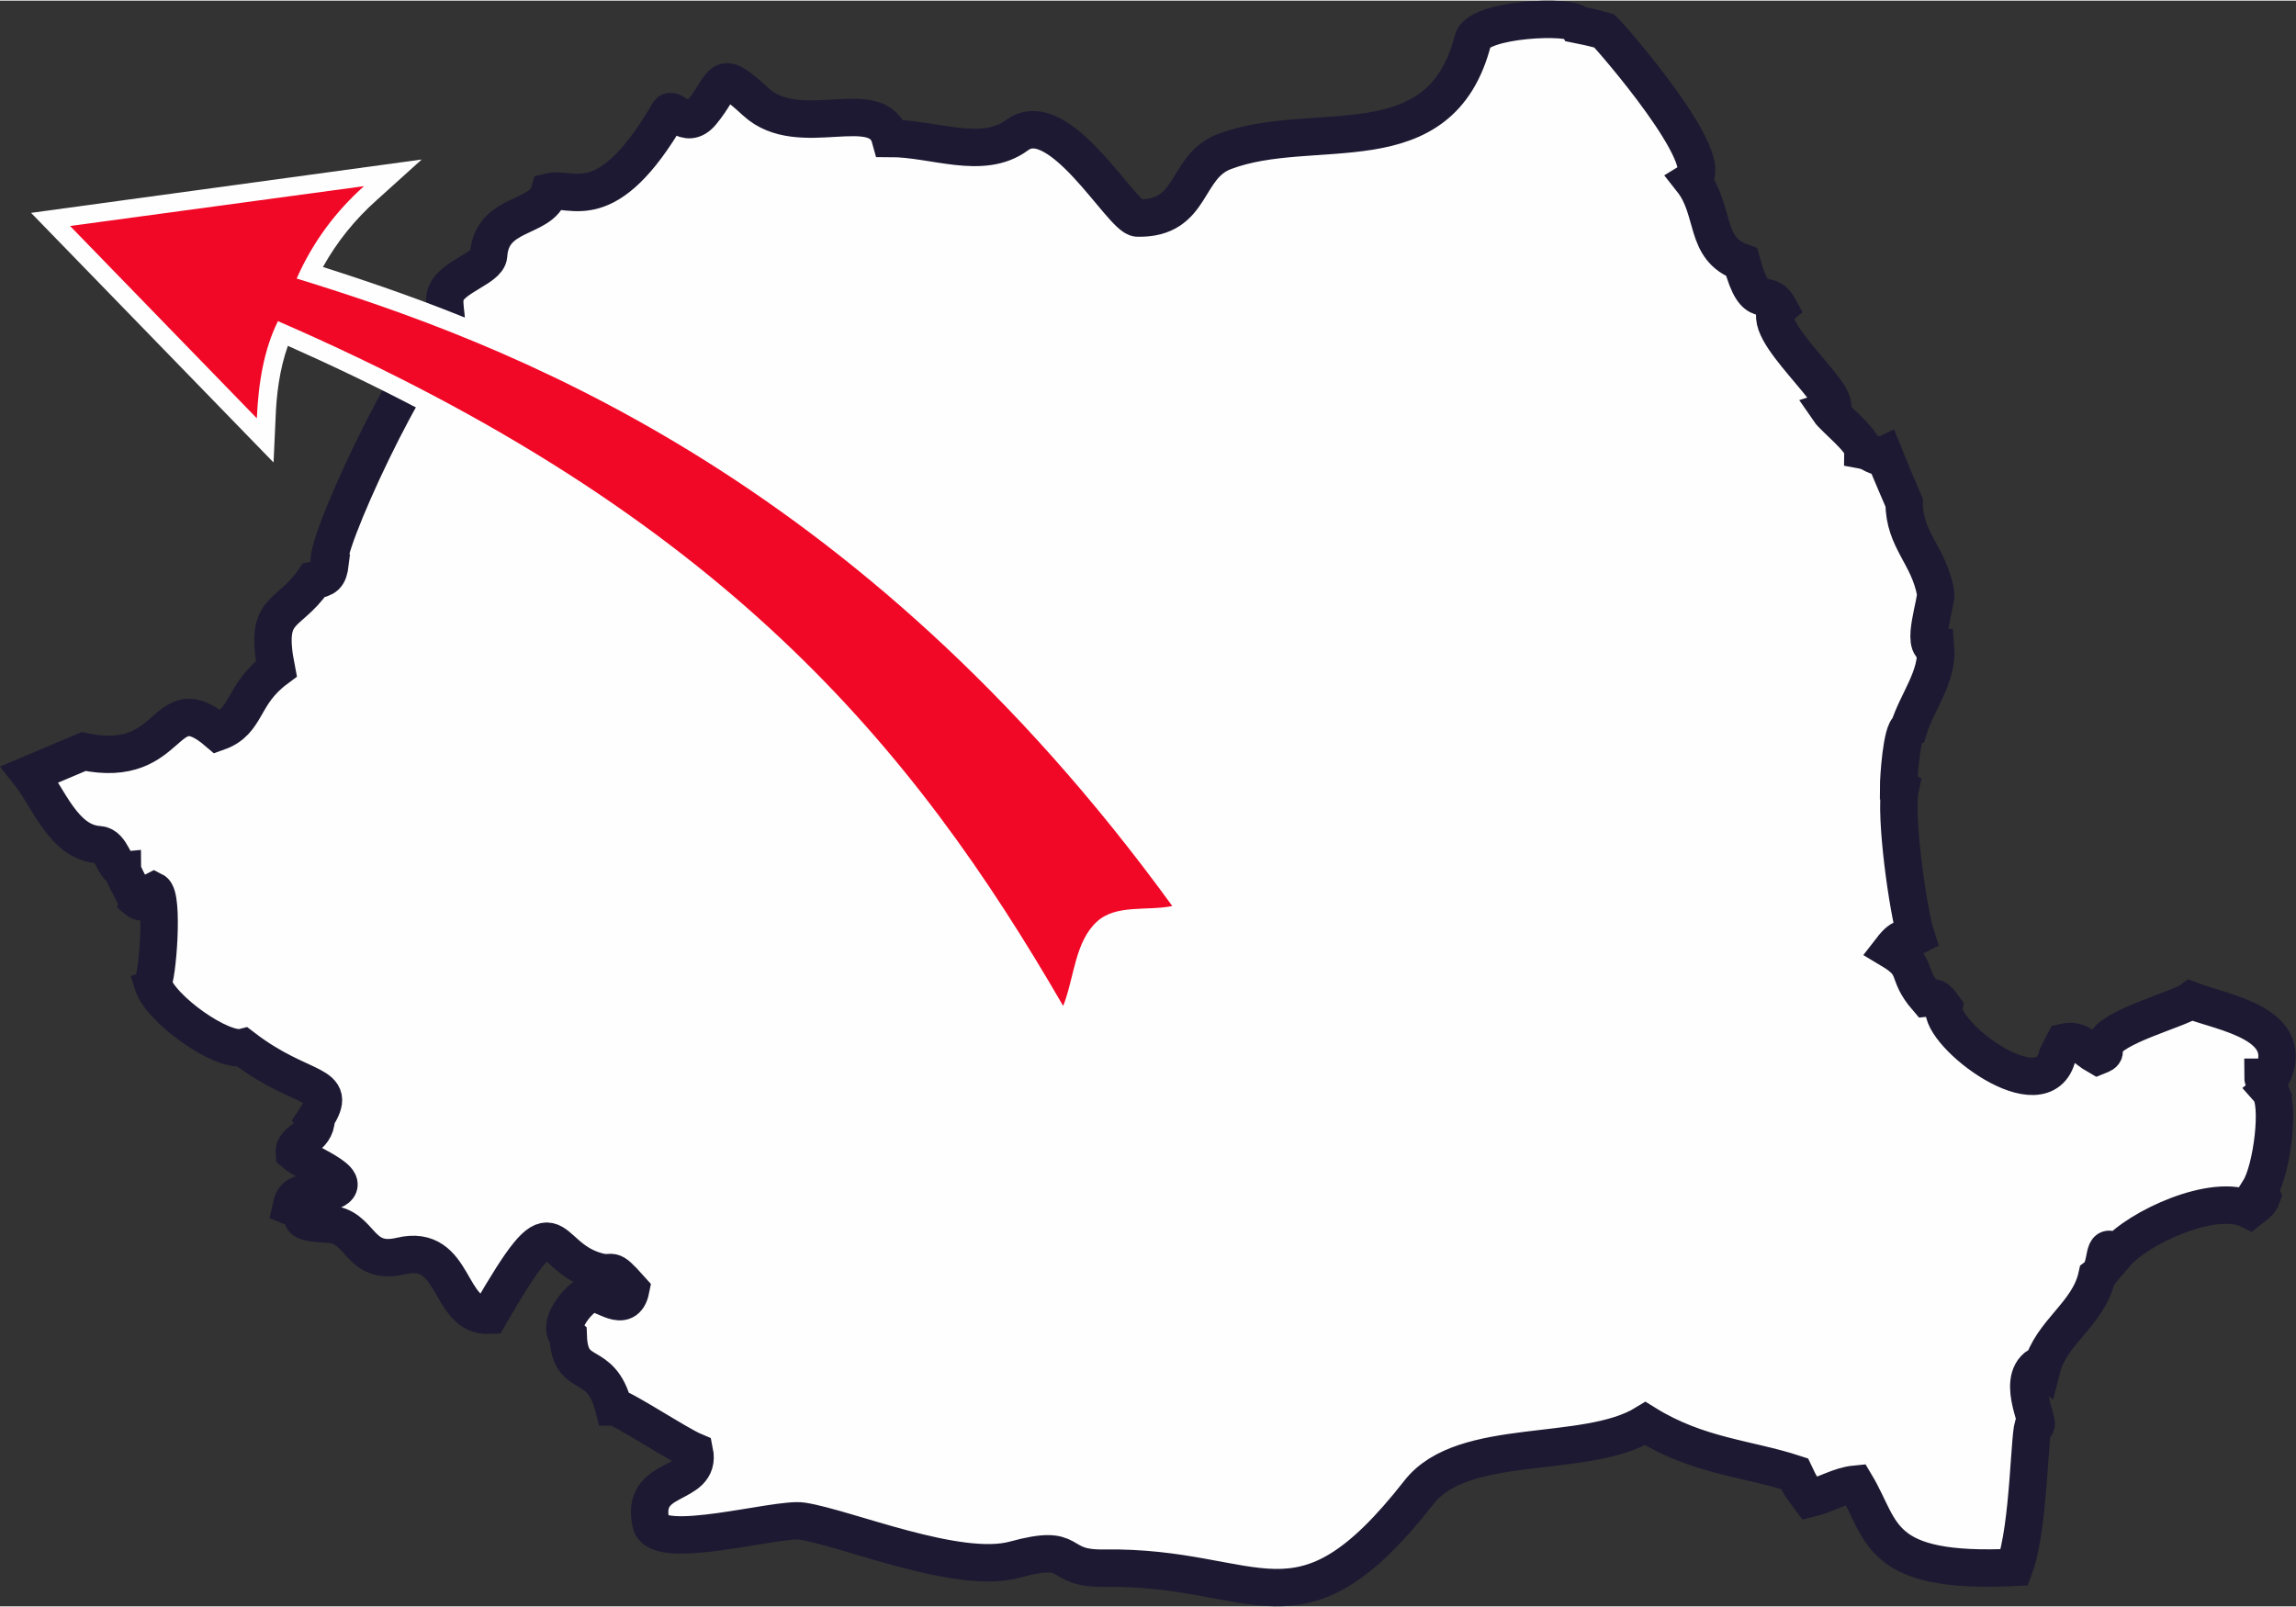 <?xml version="1.0" encoding="UTF-8"?>
<!DOCTYPE svg PUBLIC "-//W3C//DTD SVG 1.1//EN" "http://www.w3.org/Graphics/SVG/1.1/DTD/svg11.dtd">
<!-- Creator: CorelDRAW 2019 (64-Bit) -->
<svg xmlns="http://www.w3.org/2000/svg" xml:space="preserve" width="400px" height="280px" version="1.1" style="shape-rendering:geometricPrecision; text-rendering:geometricPrecision; image-rendering:optimizeQuality; fill-rule:evenodd; clip-rule:evenodd"
viewBox="0 0 57.66 40.33"
 xmlns:xlink="http://www.w3.org/1999/xlink"
 xmlns:xodm="http://www.corel.com/coreldraw/odm/2003">
 <rect x="0" y="0" width="57.66" height="40.33" fill="#333333" stroke="none"/>
 <defs>
  <style type="text/css">
   <![CDATA[
    .str0 {stroke:#1E1932;stroke-width:0.94;stroke-miterlimit:10}
    .fil1 {fill:#FEFEFE}
    .fil0 {fill:#FEFEFE;fill-rule:nonzero}
    .fil2 {fill:#F10826;fill-rule:nonzero}
   ]]>
  </style>
 </defs>
 <g id="Layer_x0020_1">
  <path class="fil0 str0" d="M56.99 27.37c-0.09,-0.19 -0.16,-0.25 -0.16,-0.33l0.21 0c0.68,-1.35 -1.21,-1.62 -2.02,-1.93 -0.32,0.23 -2.03,0.67 -2.16,1.12 -0.06,0.2 0.07,0.18 -0.18,0.28 -0.32,-0.18 -0.46,-0.44 -0.84,-0.35l-0.17 0.33c-0.34,1.47 -2.97,-0.53 -2.85,-1.2 -0.19,-0.27 -0.23,-0.26 -0.43,-0.24 -0.56,-0.65 -0.18,-0.78 -0.9,-1.21 0.34,-0.44 0.36,-0.2 0.63,-0.34 -0.21,-0.65 -0.54,-3.06 -0.4,-3.71l-0.04 -0.02c0,-0.26 0.08,-1.44 0.26,-1.5 0.2,-0.65 0.73,-1.29 0.67,-2.02 -0.39,0 0.04,-1.17 0,-1.38 -0.18,-0.96 -0.79,-1.32 -0.79,-2.26 0,0 -0.46,-1.07 -0.51,-1.2 -0.21,0.1 -0.26,-0.07 -0.53,-0.12 0,-0.25 -0.72,-0.81 -0.85,-1 0.6,-0.19 -1.88,-2.07 -1.26,-2.58 -0.31,-0.56 -0.57,0.2 -0.93,-1.14 -0.96,-0.34 -0.65,-1.3 -1.25,-2.06 0.71,-0.44 -2.01,-3.57 -2.2,-3.75 0,0 -0.26,-0.08 -0.67,-0.16 -0.13,-0.25 -2.49,-0.15 -2.63,0.39 -0.82,3.22 -3.99,1.95 -6.24,2.8 -1.01,0.38 -0.76,1.7 -2.18,1.67 -0.39,0 -1.97,-2.87 -3.03,-2.08 -0.87,0.64 -2.08,0.08 -3.18,0.08 -0.31,-1.14 -2.28,0.09 -3.38,-0.92 -0.97,-0.89 -0.75,-0.46 -1.36,0.27 -0.4,0.48 -0.72,-0.18 -0.83,0.01 -1.55,2.67 -2.43,1.84 -2.99,1.98 -0.2,0.71 -1.46,0.48 -1.53,1.6 -0.02,0.31 -0.92,0.54 -1.07,0.96 -0.11,0.29 0.12,0.79 -0.05,1.12 -0.72,0.22 -3.14,5.46 -2.86,5.65 -0.04,0.33 -0.12,0.38 -0.41,0.43 -0.66,0.95 -1.25,0.64 -0.94,2.22 -0.89,0.66 -0.71,1.32 -1.47,1.59 -1.4,-1.2 -1.07,0.97 -3.37,0.49l-1.35 0.57c0.48,0.61 0.85,1.72 1.74,1.77 0.32,0.02 0.38,0.6 0.58,0.6 0,0.13 0.34,0.68 0.34,0.76 0.27,0.23 0.26,-0.11 0.45,-0.2 0.26,0.13 0.09,2.23 -0.03,2.32 0.2,0.66 1.75,1.74 2.27,1.61 1.51,1.16 2.45,0.84 1.83,1.78l0.01 0.01c0,0.5 -0.58,0.53 -0.55,0.86 0.34,0.3 1.8,0.79 0.75,1.01 -0.36,0.08 -0.73,-0.14 -0.83,0.34 0.6,0.24 -0.14,0.38 0.93,0.44 0.85,0.03 0.74,1.06 1.83,0.8 1.4,-0.33 1.16,1.54 2.22,1.49 1.78,-3.08 1.31,-1.5 2.69,-1.11 0.49,0.14 0.28,-0.19 0.86,0.46 -0.13,0.65 -0.69,0.06 -0.98,0.1 -0.26,0.03 -0.91,0.79 -0.59,1.07 0.04,1.16 0.81,0.51 1.14,1.78 0.19,0 1.6,0.94 2.03,1.12 0.19,0.93 -1.38,0.55 -1.09,1.81 0.17,0.72 3.17,-0.16 3.8,-0.06 1.1,0.17 3.9,1.35 5.32,0.97 1.6,-0.44 0.98,0.23 2.25,0.21 3.93,-0.06 4.86,2 7.92,-1.91 1.11,-1.42 4.18,-0.8 5.68,-1.72 1.32,0.82 2.56,0.87 3.75,1.26 0.17,0.36 0.14,0.28 0.39,0.62 0.41,-0.1 0.73,-0.32 1.14,-0.36 0.7,1.17 0.52,2.26 3.99,2.09 0.38,-1.02 0.37,-3.55 0.49,-3.58 0.26,0.14 -0.5,-1.1 0.12,-1.49l0.08 0.06c0.23,-0.9 1.17,-1.35 1.38,-2.3 0.3,-0.23 0.11,-0.96 0.47,-0.56 0.57,-0.67 2.48,-1.55 3.36,-1.11 0.15,-0.12 0.26,-0.17 0.32,-0.34l-0.07 -0.16c0.32,-0.51 0.53,-2.18 0.25,-2.5z"/>
  <g id="_2066527048480">
   <path class="fil1" d="M8.11 6.69c1.35,0.43 2.69,0.9 4,1.45 1.92,0.79 3.76,1.73 5.53,2.82 4.83,2.97 8.85,6.93 12.18,11.51l0.43 0.59 -0.72 0.14c-0.24,0.05 -0.49,0.06 -0.74,0.07 -0.26,0.01 -0.71,0.01 -0.92,0.2 -0.05,0.05 -0.1,0.1 -0.14,0.16 -0.18,0.27 -0.28,0.66 -0.36,0.98 -0.06,0.27 -0.13,0.55 -0.24,0.81l-0.36 0.89 -0.48 -0.83c-0.1,-0.17 -0.19,-0.33 -0.29,-0.5 -1.89,-3.2 -3.99,-6.05 -6.7,-8.61 -3.52,-3.3 -7.68,-5.75 -12.07,-7.7 -0.21,0.59 -0.29,1.23 -0.31,1.84l-0.05 1.09 -6.09 -6.27 9.81 -1.34 -1.13 1.02c-0.55,0.49 -1,1.05 -1.35,1.68z"/>
  </g>
  <path class="fil2" d="M7.45 6.98c5.13,1.58 14.06,4.84 21.99,15.76 -0.63,0.13 -1.41,-0.05 -1.89,0.39 -0.56,0.51 -0.57,1.41 -0.85,2.12 -3.77,-6.51 -8.54,-12.34 -19.72,-17.2 -0.35,0.71 -0.49,1.54 -0.53,2.44l-4.69 -4.83 7.38 -1c-0.69,0.62 -1.27,1.37 -1.69,2.32z"/>
 </g>
</svg>
